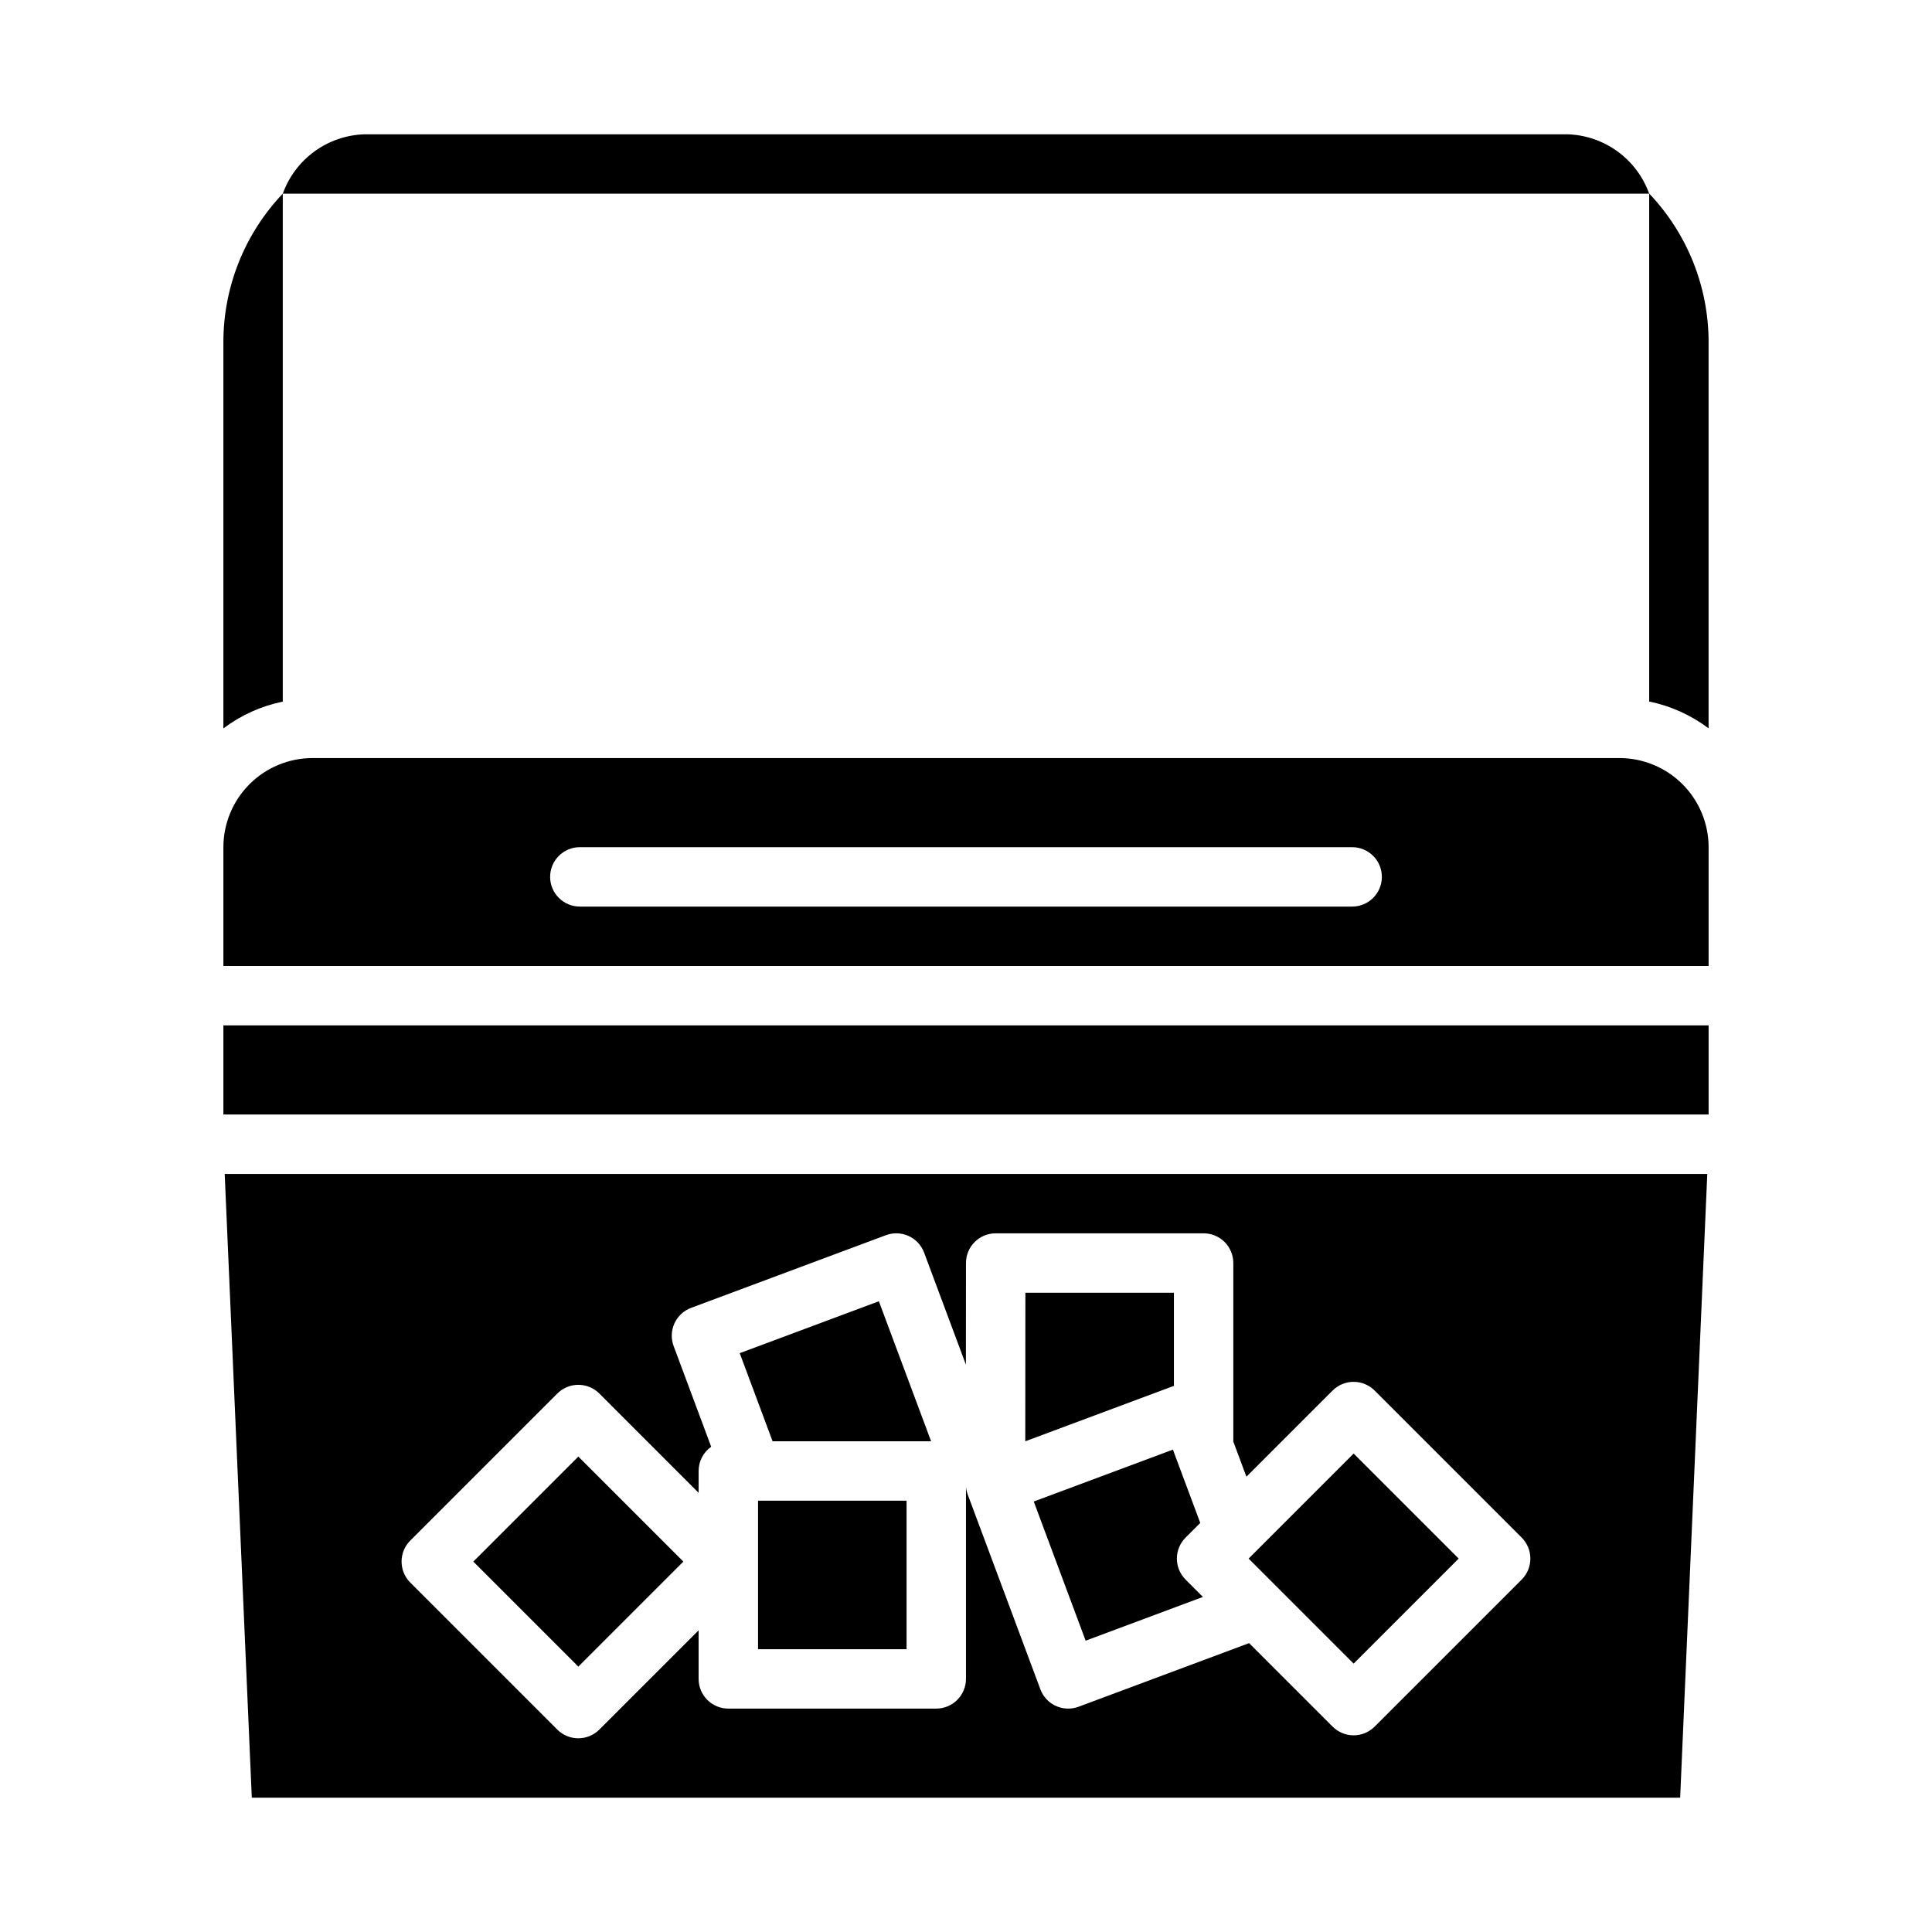 <?xml version="1.0" encoding="UTF-8"?>
<!-- Uploaded to: ICON Repo, www.svgrepo.com, Generator: ICON Repo Mixer Tools -->
<svg fill="#000000" width="800px" height="800px" version="1.1" viewBox="144 144 512 512" xmlns="http://www.w3.org/2000/svg">
 <g>
  <path d="m218.94 195.32v134.61c-5.711 1.172-11.09 3.598-15.742 7.106v-102.36c0.004-14.656 5.641-28.746 15.742-39.363z"/>
  <path d="m203.2 415.74h393.6v23.617h-393.6z"/>
  <path d="m596.8 368.51c-0.008-6.262-2.5-12.266-6.926-16.691-4.43-4.43-10.43-6.918-16.691-6.926h-346.37c-6.258 0.008-12.262 2.496-16.691 6.926-4.426 4.426-6.914 10.43-6.922 16.691v31.488h393.6zm-94.465 15.742h-204.67c-4.348 0-7.875-3.523-7.875-7.871 0-4.348 3.527-7.871 7.875-7.871h204.67c4.348 0 7.871 3.523 7.871 7.871 0 4.348-3.523 7.871-7.871 7.871z"/>
  <path d="m474.9 557.04 27.832-27.832 27.832 27.832-27.832 27.832z"/>
  <path d="m462.08 547.59-7.246-19.426-36.879 13.754 13.754 36.879 31.082-11.594-4.598-4.598h0.004c-1.477-1.477-2.309-3.477-2.309-5.566 0-2.09 0.832-4.09 2.309-5.566z"/>
  <path d="m455.1 486.59h-39.363l-0.027 39.367 39.391-14.695z"/>
  <path d="m210.73 620.41h378.53l7.188-165.31h-392.9zm42-68.148 38.965-38.965h0.004c1.477-1.477 3.477-2.305 5.566-2.305 2.086 0 4.09 0.828 5.566 2.305l26.312 26.32v-5.797c0-2.555 1.242-4.949 3.328-6.422l-9.949-26.676c-1.52-4.07 0.551-8.605 4.625-10.125l51.629-19.258c4.074-1.52 8.605 0.551 10.125 4.625l11.074 29.688 0.02-26.945c0-4.344 3.523-7.863 7.871-7.863h55.105c2.086 0 4.09 0.828 5.566 2.305 1.473 1.477 2.305 3.481 2.305 5.566v47.23h-0.035l3.508 9.402 22.844-22.844v0.004c1.477-1.477 3.481-2.305 5.566-2.305 2.09 0 4.09 0.828 5.566 2.305l38.969 38.969c1.477 1.477 2.305 3.477 2.305 5.566 0 2.086-0.828 4.09-2.305 5.566l-38.965 38.965h-0.004c-1.477 1.477-3.477 2.309-5.566 2.309-2.086 0-4.09-0.832-5.566-2.309l-22.129-22.129-45.195 16.859c-1.957 0.73-4.121 0.652-6.023-0.215-1.898-0.867-3.375-2.453-4.102-4.41l-19.258-51.629v-0.004c-0.242-0.652-0.398-1.34-0.457-2.035v50.91c0 2.09-0.832 4.09-2.309 5.566-1.477 1.477-3.477 2.309-5.566 2.309h-55.102c-4.348 0-7.875-3.527-7.875-7.875v-12.875l-26.316 26.316c-1.477 1.477-3.477 2.305-5.566 2.305-2.086 0-4.09-0.828-5.566-2.305l-38.965-38.965v-0.004c-3.074-3.074-3.074-8.059 0-11.129z"/>
  <path d="m559.43 179.59c-0.207-0.008-318.65-0.008-318.86 0-4.769 0.152-9.379 1.734-13.234 4.539-3.859 2.809-6.781 6.707-8.395 11.195h362.11c-1.613-4.488-4.535-8.387-8.391-11.195-3.859-2.805-8.469-4.387-13.234-4.539z"/>
  <path d="m344.89 541.7h39.359v39.359h-39.359z"/>
  <path d="m269.43 557.84 27.832-27.832 27.832 27.832-27.832 27.832z"/>
  <path d="m390.75 525.95-13.84-37.105-36.875 13.758 8.707 23.348z"/>
  <path d="m581.05 195.3v134.61c5.711 1.172 11.09 3.598 15.746 7.106v-102.36c-0.004-14.656-5.641-28.746-15.746-39.363z"/>
 </g>
</svg>